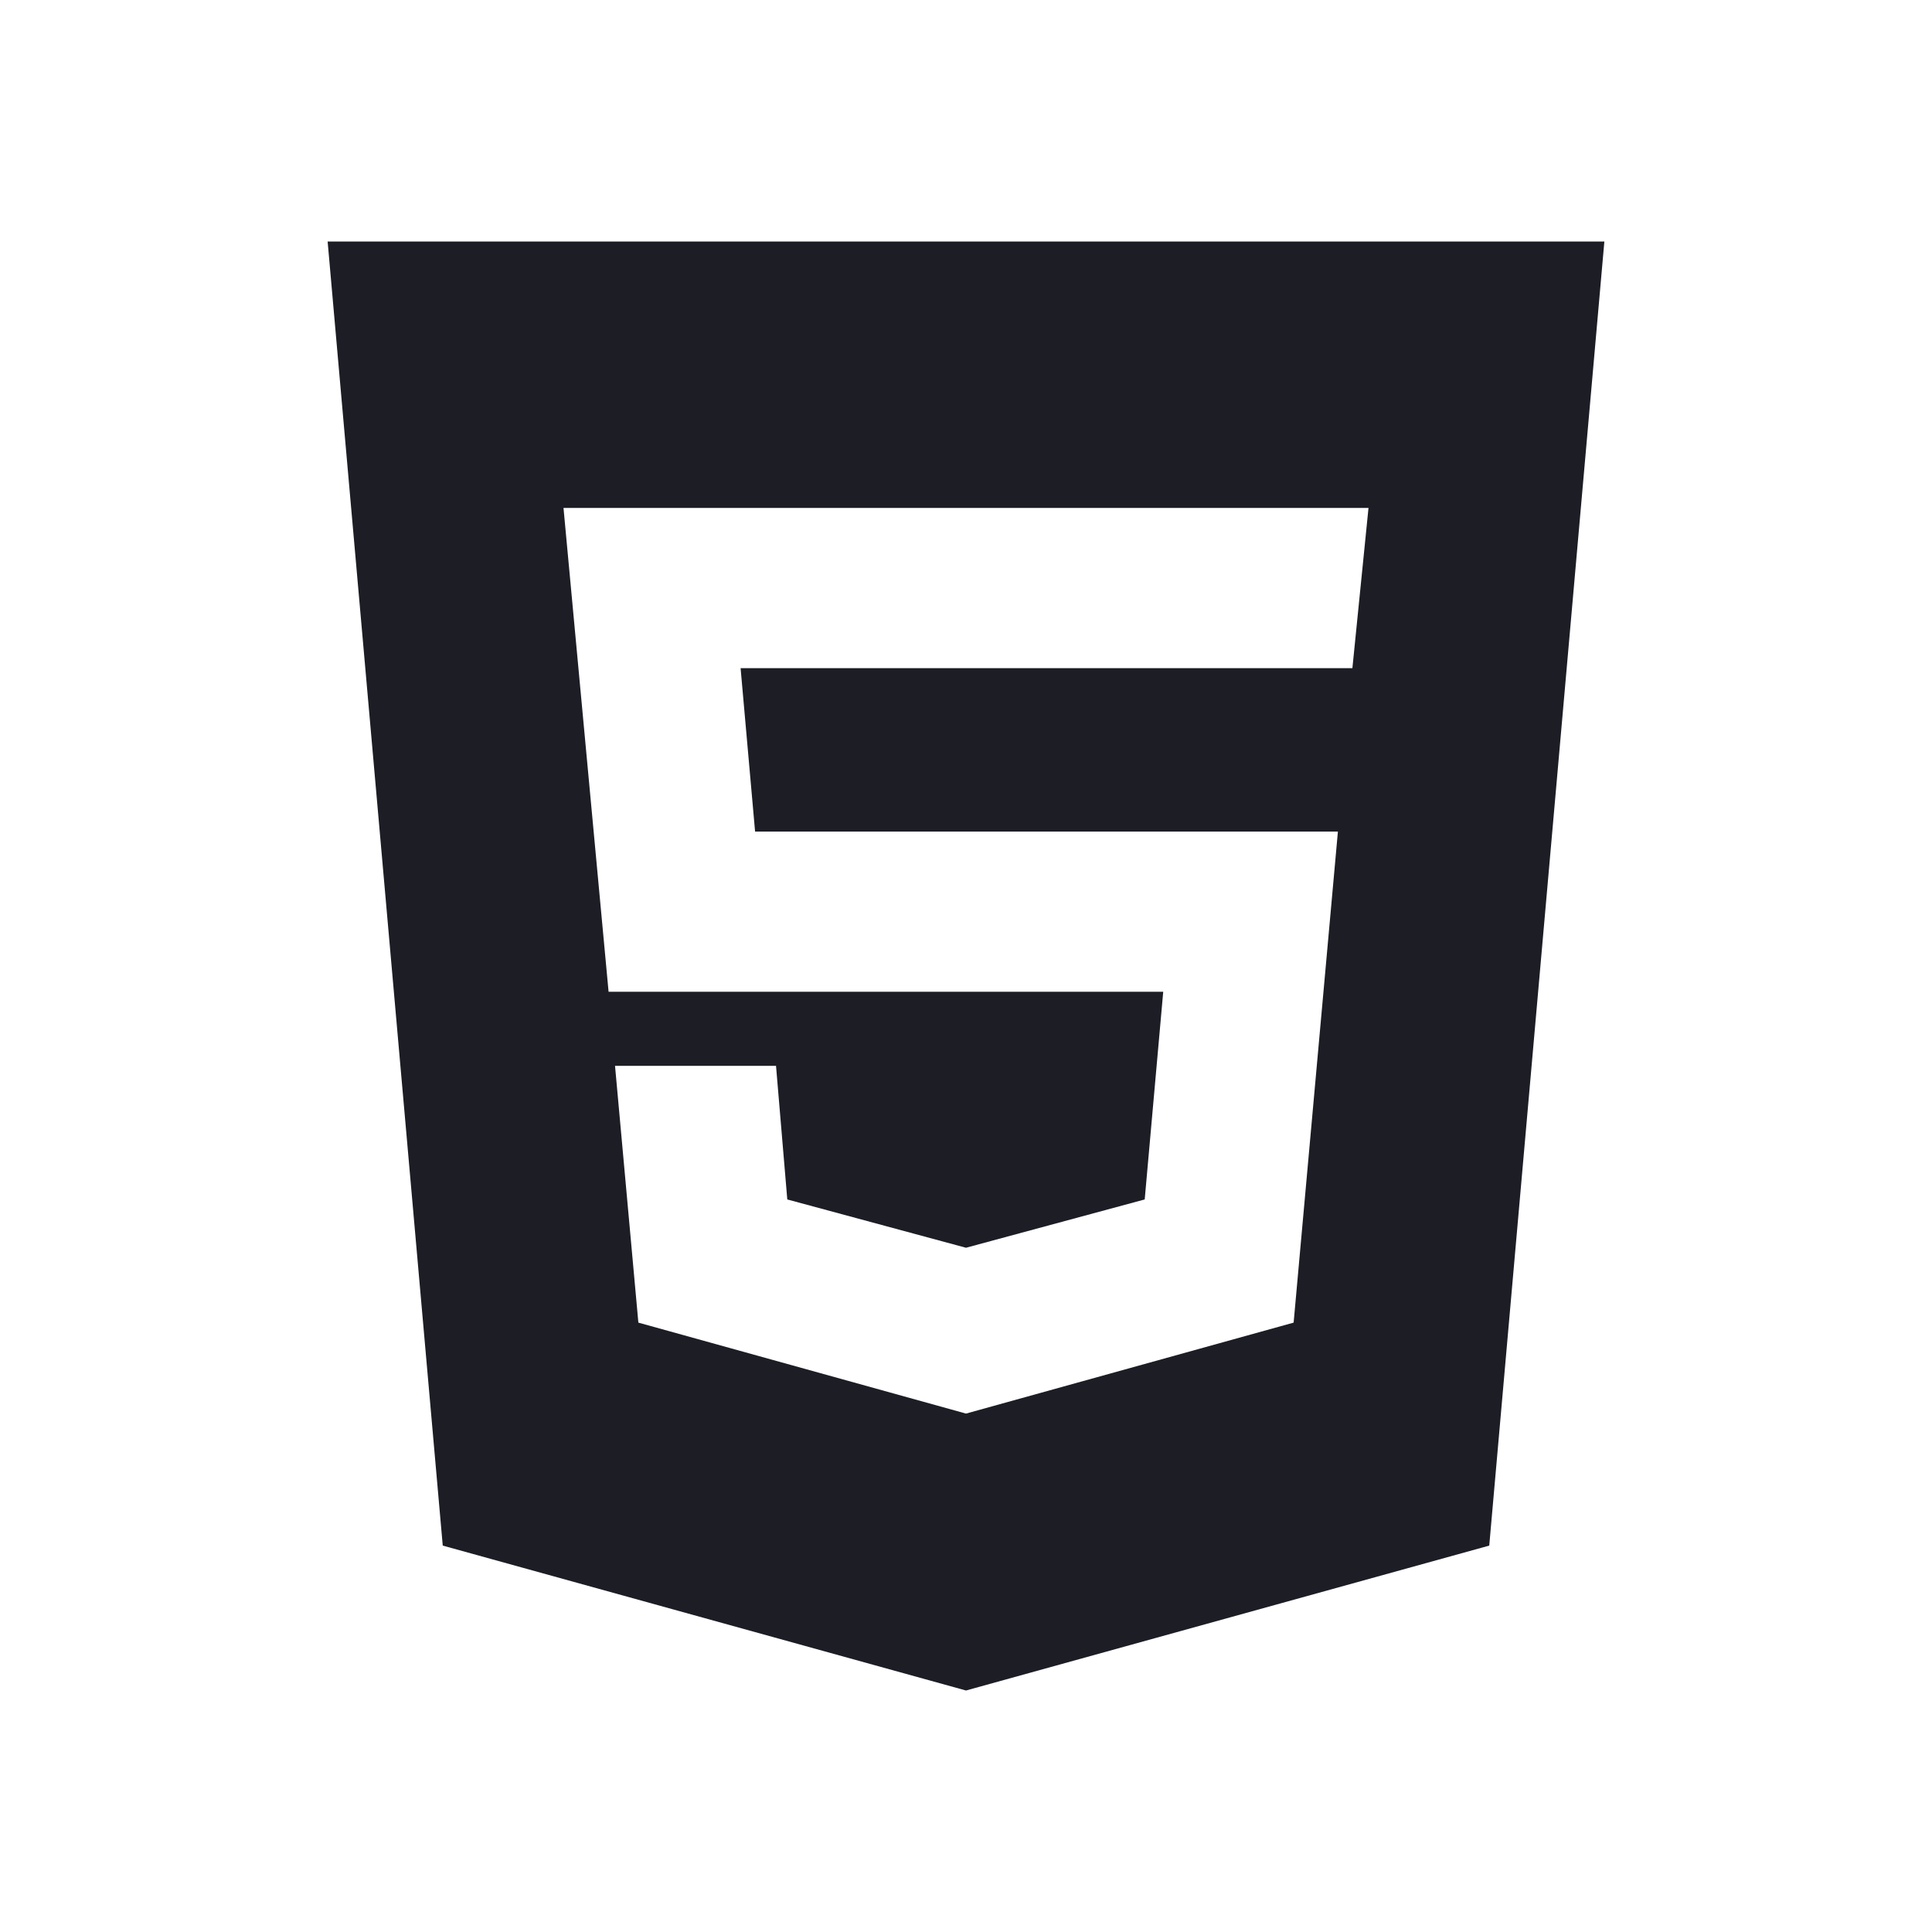 <svg xmlns="http://www.w3.org/2000/svg" height="24" width="24" viewBox="0 0 24 24"><title>html5</title><g fill="#1c1d25" class="nc-icon-wrapper"><path d="M12 17.56l4.07-1.13.55-6.1H9.38L9.2 8.3h7.6l.2-1.99H7l.56 6.01h6.89l-.23 2.58-2.22.6-2.22-.6-.14-1.66h-2l.29 3.19L12 17.56M4.07 3h15.86L18.5 19.2 12 21l-6.5-1.8L4.07 3z"></path></g></svg>